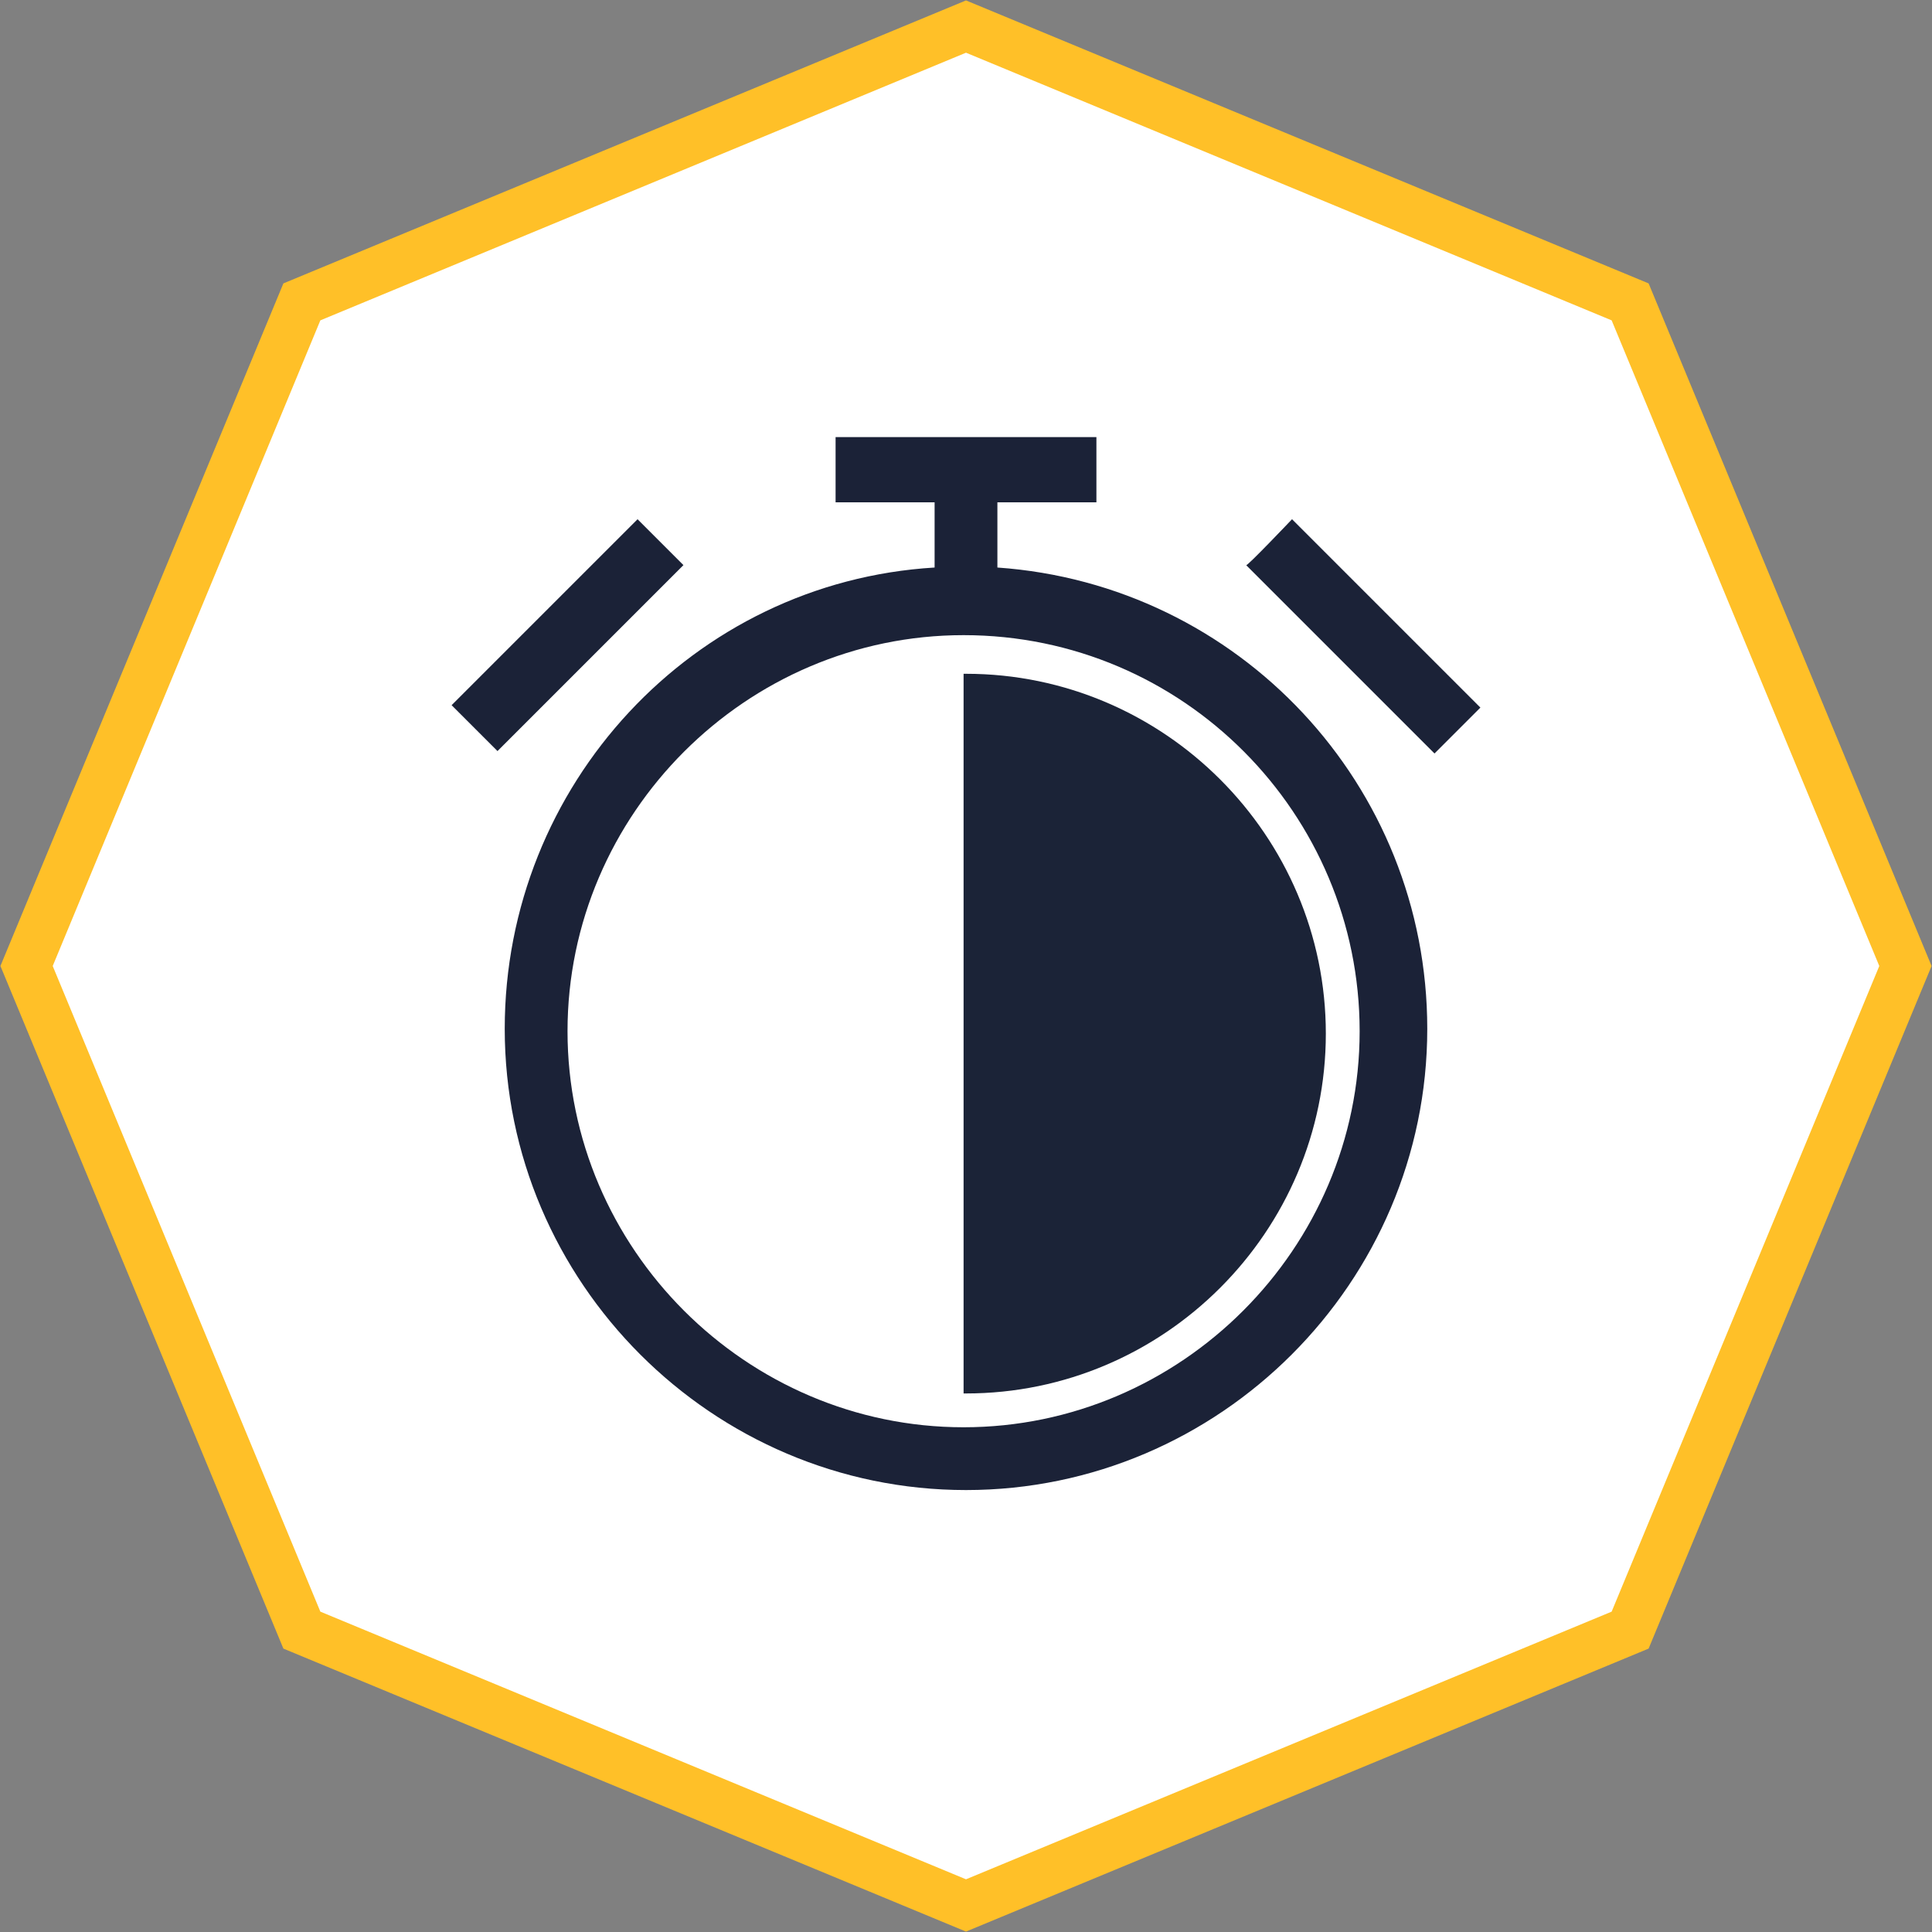 <?xml version="1.0" encoding="UTF-8"?> <!-- Generator: Adobe Illustrator 23.0.6, SVG Export Plug-In . SVG Version: 6.00 Build 0) --> <svg xmlns="http://www.w3.org/2000/svg" xmlns:xlink="http://www.w3.org/1999/xlink" id="Layer_1" x="0px" y="0px" viewBox="0 0 80 80" style="enable-background:new 0 0 80 80;" xml:space="preserve"><rect x="0" y="0" width="80" height="80" fill="#808080" stroke="none"/> <style type="text/css"> .st0{fill-rule:evenodd;clip-rule:evenodd;fill:#FFFFFF;stroke:#FFC028;stroke-width:2;} .st1{display:none;} .st2{display:inline;fill-rule:evenodd;clip-rule:evenodd;fill:none;stroke:#1B2237;stroke-width:2;} .st3{display:inline;} .st4{fill:none;stroke:#1B2237;stroke-width:2;stroke-miterlimit:8;} .st5{fill:none;stroke:#1B2237;stroke-width:2;stroke-miterlimit:8;stroke-dasharray:3.696,3.696;} .st6{fill:none;stroke:#1B2237;stroke-width:2;stroke-miterlimit:8;stroke-dasharray:3.684,3.684;} .st7{fill:none;stroke:#1B2237;stroke-width:2;} .st8{fill:none;stroke:#1B2237;stroke-width:2;stroke-dasharray:3.684,3.684;} .st9{fill:none;stroke:#1B2237;stroke-width:2;stroke-dasharray:3.696,3.696;} .st10{fill:none;stroke:#1B2237;stroke-width:2;stroke-dasharray:4.506,4.506;} .st11{display:none;fill-rule:evenodd;clip-rule:evenodd;fill:#1B2237;} .st12{display:inline;fill:#1B2337;} .st13{fill-rule:evenodd;clip-rule:evenodd;fill:#1B2237;} .st14{fill:#1B2337;} .st15{display:none;fill:#1B2337;} </style> <g> <path class="st0" d="M40,1.1L12.5,12.5L1.1,40l11.4,27.5L40,78.9l27.5-11.4L78.9,40L67.5,12.5L40,1.1z"></path> <g class="st1"> <path class="st2" d="M39.4,18.2c-11.8,0.3-21.2,10-21.2,21.8c0,0.2,0,0.5,0,0.7c0.3,11.6,9.7,20.8,21.2,21.1c0.2,0,0.4,0,0.6,0 c11.8,0,21.5-9.4,21.8-21.2"></path> <g class="st3"> <g> <g> <line class="st4" x1="39.4" y1="18.2" x2="39.4" y2="20.2"></line> <line class="st5" x1="39.4" y1="23.9" x2="39.4" y2="36.8"></line> <polyline class="st4" points="39.4,38.7 39.4,40.7 41.4,40.7 "></polyline> <line class="st6" x1="45.1" y1="40.7" x2="58" y2="40.7"></line> <line class="st4" x1="59.8" y1="40.7" x2="61.8" y2="40.7"></line> </g> </g> <g> <g> <path class="st7" d="M61.8,38.7c0,0.7,0.1,1.3,0,2h-2"></path> <line class="st8" x1="56.1" y1="40.7" x2="43.3" y2="40.7"></line> <polyline class="st7" points="41.4,40.7 39.4,40.7 39.4,38.7 "></polyline> <line class="st9" x1="39.4" y1="35" x2="39.4" y2="22"></line> <path class="st7" d="M39.4,20.2v-2c0.7,0,1.3,0,2,0"></path> <path class="st10" d="M45.8,18.9c2.7,0.8,5.4,2.1,7.7,3.9c4.4,3.5,7.1,8.4,8,13.5"></path> </g> </g> </g> </g> </g> <path class="st11" d="M40,18.7c11.7,0,21.3,9.5,21.3,21.3S51.7,61.3,40,61.3S18.7,51.7,18.7,40S28.3,18.7,40,18.7z M40,22.3 c-9.8,0-17.7,7.9-17.7,17.7S30.2,57.7,40,57.7S57.7,49.8,57.7,40S49.8,22.3,40,22.3z M40,25.8c7.6,0,13.8,6,14.2,13.5l0,0.7H40V25.8 z"></path> <g class="st1"> <path class="st12" d="M37.4,24.2v6.2c0,0.8-0.7,1.5-1.5,1.5c-3,0-4.7,3.1-4.9,9.2h4.9c0.8,0,1.5,0.7,1.5,1.5v13.2 c0,0.8-0.7,1.5-1.5,1.5h-13c-0.8,0-1.5-0.7-1.5-1.5V42.7c0-2.9,0.3-5.6,0.9-8c0.6-2.4,1.5-4.6,2.7-6.3c1.2-1.8,2.8-3.2,4.6-4.2 c1.8-1,4-1.5,6.3-1.5C36.7,22.6,37.4,23.3,37.4,24.2z M57.1,31.9c0.8,0,1.5-0.7,1.5-1.5v-6.2c0-0.8-0.7-1.5-1.5-1.5 c-2.4,0-4.5,0.5-6.3,1.5c-1.8,1-3.4,2.4-4.6,4.2c-1.2,1.8-2.1,3.9-2.7,6.3c-0.6,2.4-0.9,5.1-0.9,8v13.2c0,0.8,0.7,1.5,1.5,1.5h13 c0.8,0,1.5-0.7,1.5-1.5V42.7c0-0.8-0.7-1.5-1.5-1.5h-4.8C52.6,35,54.2,31.9,57.1,31.9z"></path> </g> <g> <path class="st13" d="M45.4,18.1v2.7h-4.1v2.7c10,0.7,17.8,9,17.8,19.1c0,10.5-8.6,19.1-19.1,19.1s-19.1-8.6-19.1-19.1 c0-10.1,7.8-18.5,17.8-19.1v-2.7h-4.1v-2.7H45.4z M39.9,26.3c-9,0-16.4,7.4-16.4,16.4s7.4,16.4,16.4,16.4s16.4-7.4,16.4-16.4 S49,26.3,39.9,26.3z M26.4,21.5l1.9,1.9l-7.7,7.7l-1.9-1.9L26.4,21.5L26.4,21.5z M53.5,21.5l7.8,7.8l-1.9,1.9l-7.8-7.8 C51.6,23.5,53.5,21.5,53.5,21.5z"></path> <path class="st14" d="M54.9,42.8c0,8.2-6.7,14.9-14.9,14.9h-0.1V27.9H40C48.2,27.9,54.9,34.6,54.9,42.8z"></path> </g> <path class="st15" d="M61.3,24.3c0-0.8-0.7-1.5-1.5-1.5H47.4c-1.3,0-3.3,0-5.1,0.6c-0.9,0.3-1.7,0.8-2.3,1.3c-0.6-0.6-1.4-1-2.3-1.3 c-1.8-0.6-3.8-0.6-5.1-0.6H20.2c-0.8,0-1.5,0.7-1.5,1.5v29.6c0,0.8,0.7,1.5,1.5,1.5h12.4c1,0,2.6,0,3.9,0.2c1.7,0.3,2,0.7,2,0.7 c0.2,0.5,0.8,0.9,1.4,0.9h0.3c0.6,0,1.1-0.4,1.4-0.9c0,0,0.3-0.4,2-0.7c1.3-0.2,2.9-0.2,3.9-0.2h12.4c0.8,0,1.5-0.7,1.5-1.5 L61.3,24.3L61.3,24.3z M47.4,25.8h10.9v21.7H47.4c-1.3,0-3.3,0-5.1,0.6c-0.3,0.1-0.6,0.2-0.8,0.3V28.3 C41.5,26.5,43.1,25.8,47.4,25.8z M21.7,25.8h4.4v8.4c0,0.8,0.7,1.5,1.5,1.5c0.8,0,1.5-0.7,1.5-1.5v-8.4h3.4c4.3,0,5.9,0.7,5.9,2.5 v20.1c-0.3-0.1-0.5-0.2-0.8-0.3c-1.8-0.6-3.8-0.6-5.1-0.6H21.7V25.8z M32.6,52.4H21.7v-1.9h10.9c4.3,0,5.9,0.7,5.9,2.5 C36.6,52.4,34.3,52.4,32.6,52.4z M47.4,52.4c-1.7,0-4,0-5.9,0.6c0-1.9,1.6-2.5,5.9-2.5h10.9v1.9L47.4,52.4L47.4,52.4z"></path> </svg> 
